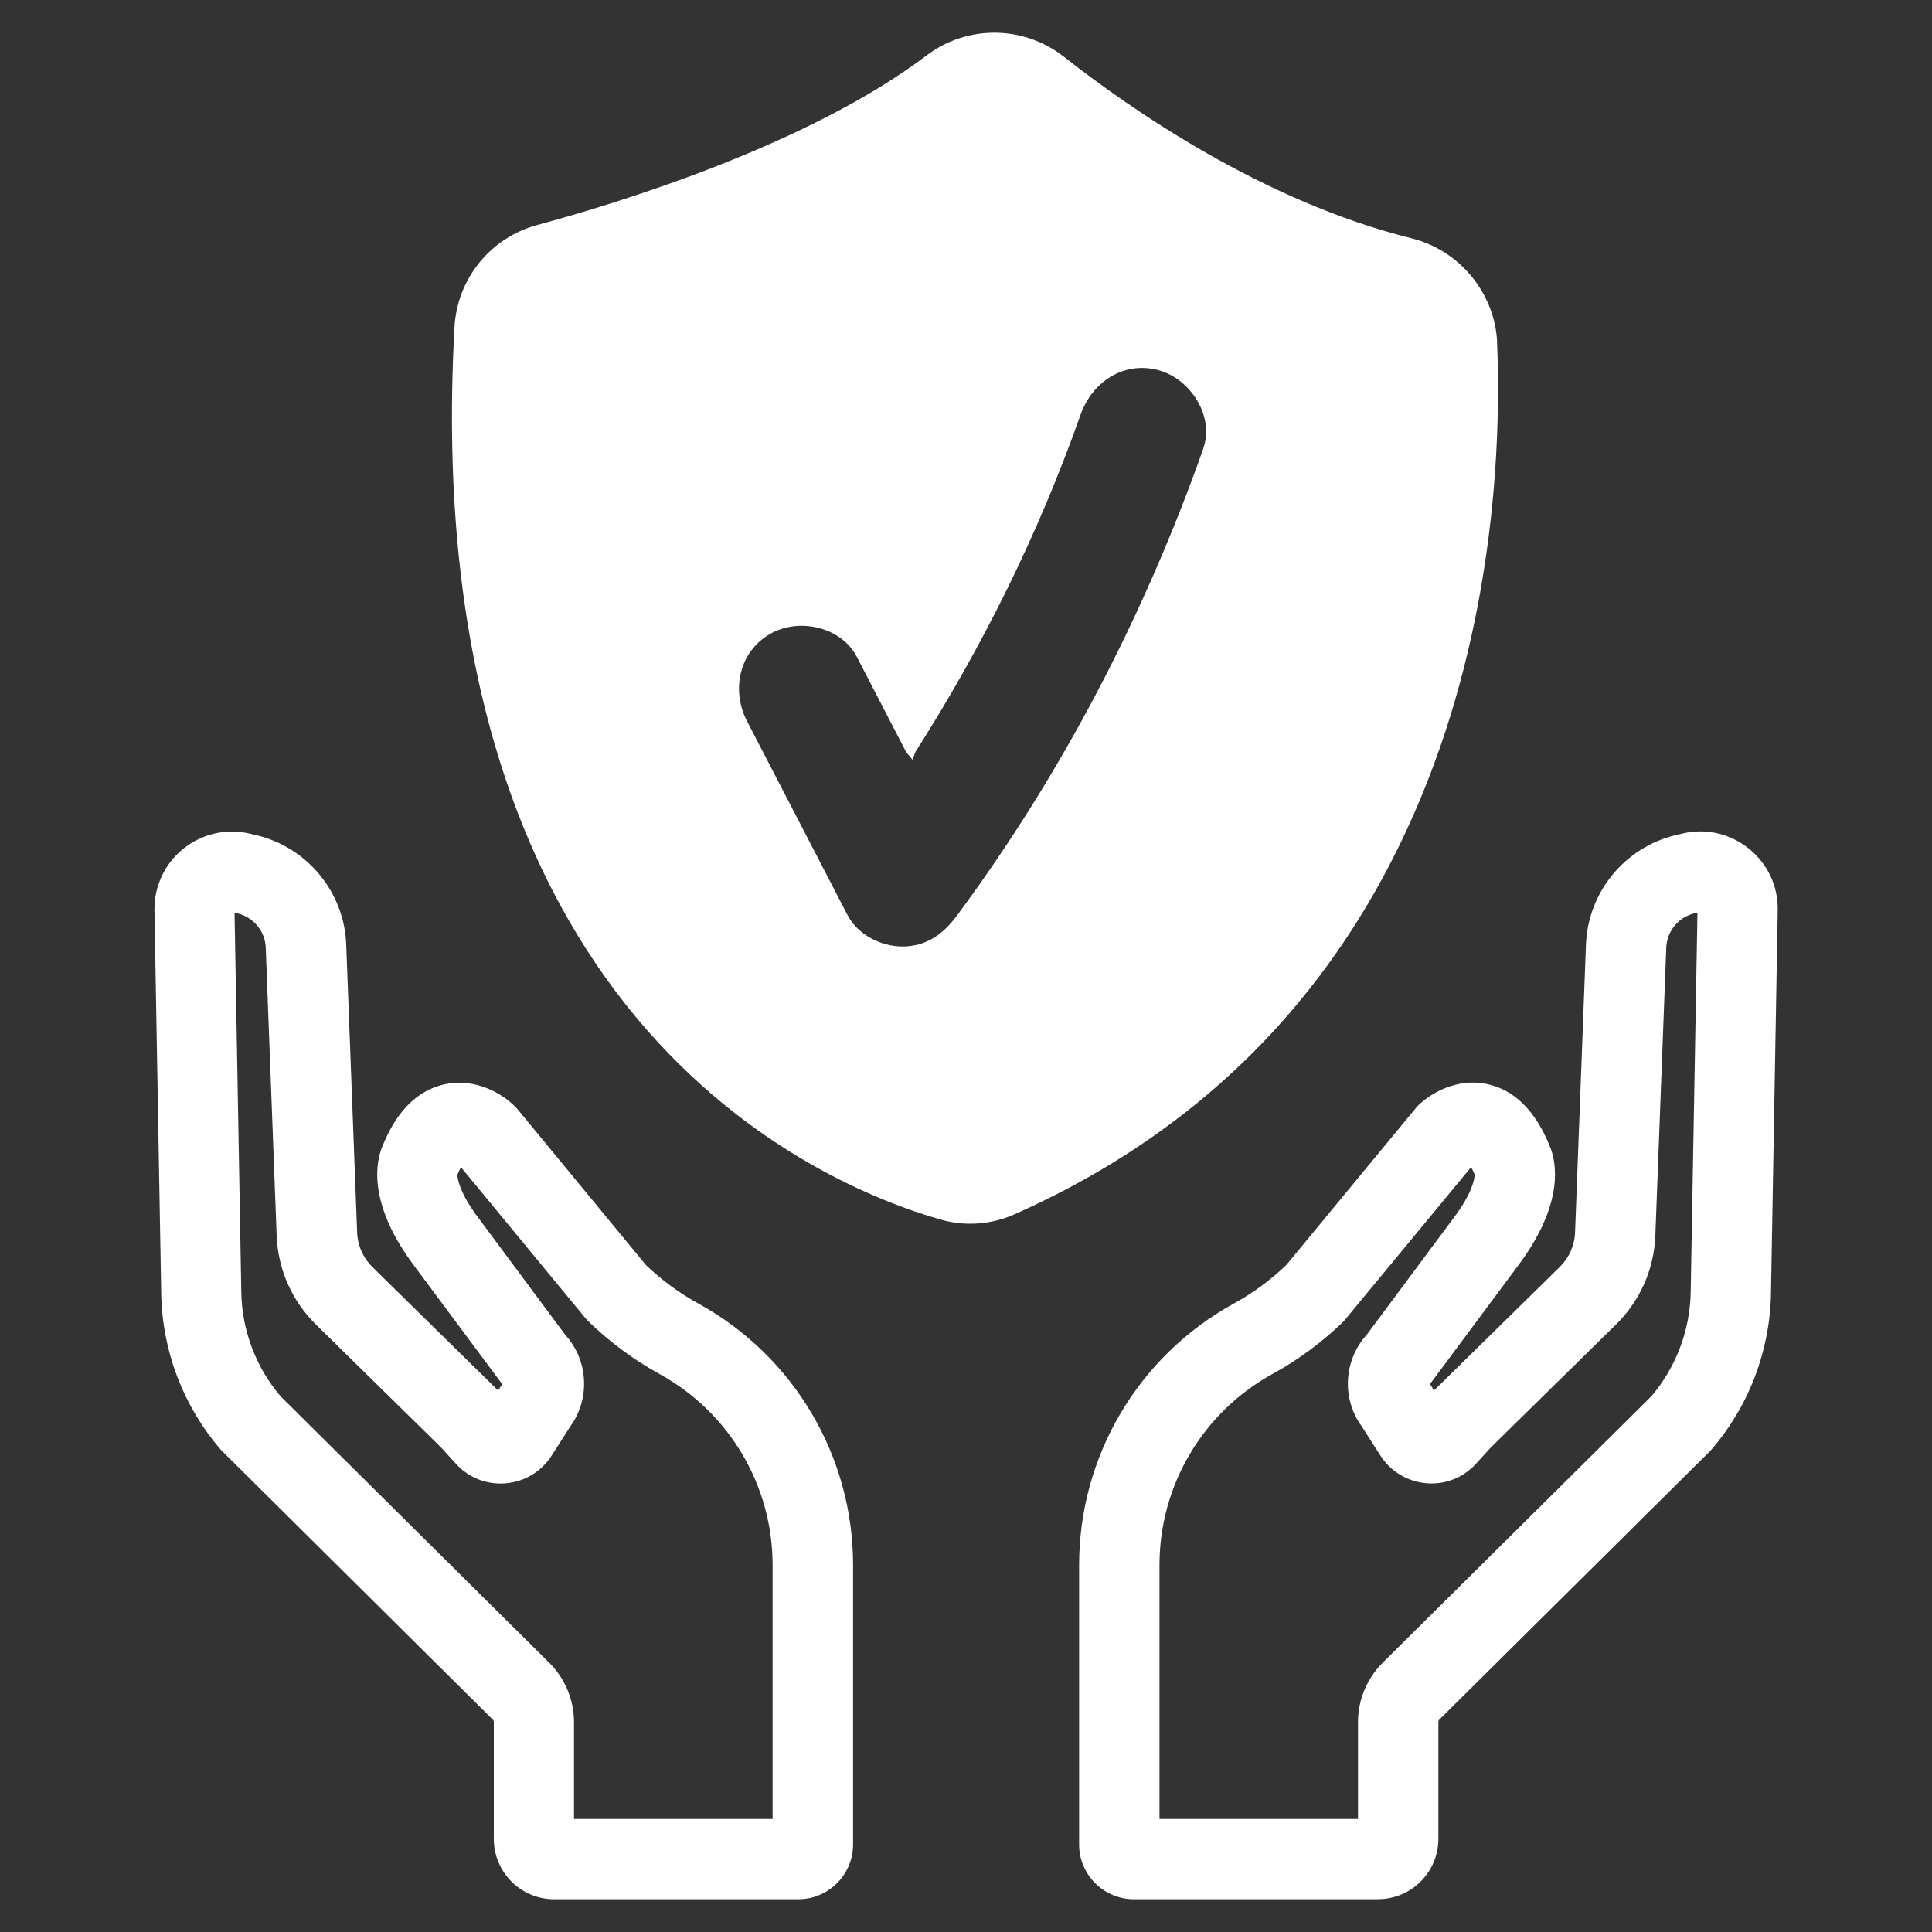 <?xml version="1.0" encoding="UTF-8"?><svg id="Layer_1" xmlns="http://www.w3.org/2000/svg" viewBox="0 0 200 200"><rect x="0" y="0" width="200" height="200" fill="#333333" stroke="none"/><defs><style>.cls-1{fill:#fff;stroke-width:0px;}</style></defs><path class="cls-1" d="M82.63,196.61h-25.27c-3.44,0-6.24-2.8-6.24-6.24v-12.12c0-.08-.03-.16-.09-.22l-28.15-27.93c-3.89-4.49-6.09-10.23-6.19-16.17l-.7-39.68c-.04-2.5,1.05-4.83,2.99-6.39,1.95-1.56,4.45-2.13,6.88-1.56l.68.16c5.27,1.25,9.1,5.9,9.3,11.31l1.13,29.81c.05,1.36.62,2.64,1.59,3.59l13.01,12.78.42-.66-9.11-12.25c-4.99-6.65-3.9-10.97-3.27-12.43,1.48-3.66,3.67-5.8,6.52-6.39,2.98-.61,5.72.86,7.17,2.31l.27.29,13.3,16.14c1.64,1.57,3.48,2.92,5.47,4.01,9.85,5.43,15.97,15.78,15.97,27.03v28.94c0,3.12-2.54,5.67-5.67,5.67ZM59.42,188.3h20.56v-26.29c0-8.22-4.47-15.78-11.67-19.75-2.7-1.49-5.19-3.33-7.41-5.48l-.31-.34-12.87-15.61c-.11.2-.24.45-.37.77,0,.37.18,1.83,2.16,4.46h0s9.01,12.13,9.01,12.13c2.38,2.62,2.6,6.59.52,9.47l-1.94,3.03c-1.06,1.65-2.78,2.69-4.74,2.86-1.94.17-3.83-.56-5.15-2.01l-1.56-1.71-12.94-12.71c-2.49-2.45-3.94-5.72-4.07-9.21l-1.13-29.81c-.06-1.69-1.26-3.15-2.91-3.54l-.32-.08.7,39.31c.07,3.94,1.51,7.76,4.07,10.76l27.82,27.59c1.62,1.61,2.55,3.84,2.55,6.12v10.05Z"/><path class="cls-1" d="M142.65,196.61h-25.27c-3.12,0-5.67-2.54-5.67-5.67v-28.94c0-11.25,6.12-21.6,15.97-27.03,1.99-1.09,3.83-2.44,5.47-4.01l13.57-16.44c1.45-1.45,4.19-2.93,7.17-2.31,2.84.58,5.03,2.73,6.52,6.39.64,1.46,1.72,5.78-3.27,12.43l-9.11,12.25.42.66,13.01-12.78c.97-.96,1.54-2.23,1.59-3.59l1.13-29.81c.21-5.41,4.03-10.06,9.3-11.31l.68-.16c2.42-.58,4.93-.01,6.88,1.56,1.95,1.57,3.04,3.9,2.99,6.39l-.7,39.68c-.11,5.94-2.3,11.68-6.19,16.17l-.22.23-27.93,27.7c-.06.06-.09.14-.09.22v12.12c0,3.44-2.8,6.24-6.24,6.24ZM120.02,188.3h20.56v-10.05c0-2.28.93-4.51,2.55-6.12l27.82-27.59c2.55-3,4-6.82,4.07-10.76l.7-39.31-.32.08c-1.65.39-2.84,1.85-2.91,3.54l-1.13,29.81c-.13,3.49-1.58,6.76-4.07,9.21l-12.94,12.71-1.56,1.71c-1.32,1.44-3.2,2.19-5.15,2.01-1.95-.17-3.68-1.21-4.74-2.86l-1.94-3.03c-2.09-2.87-1.86-6.85.52-9.47l9.02-12.13c1.98-2.63,2.15-4.09,2.16-4.46-.14-.32-.26-.57-.37-.77l-13.18,15.95c-2.21,2.15-4.7,4-7.41,5.48-7.2,3.97-11.67,11.53-11.67,19.75v26.29Z"/><path class="cls-1" d="M154.99,35.52h0c-.21-5.14-3.86-9.6-8.87-10.85-15.37-3.82-29.14-13.41-35.98-18.79-4.16-3.27-10.01-3.33-14.22-.14-12.35,9.35-32.29,15.39-40.3,17.55-4.85,1.31-8.29,5.56-8.57,10.57-3.95,71.29,37.55,88.75,50.36,92.4.99.28,2.02.42,3.04.42,1.54,0,3.08-.32,4.51-.95,20.83-9.23,35.46-24.92,43.49-46.63,6.52-17.64,6.89-34.87,6.53-43.58ZM124.57,46.43c-6.1,17.25-14.58,33.57-25.46,48.29-1.42,1.93-3.17,3.26-5.69,3.26-2.23,0-4.64-1.23-5.69-3.26-3.47-6.69-6.93-13.38-10.4-20.07-1.64-3.17-.84-7.14,2.36-9.01,2.96-1.73,7.38-.79,9.01,2.36,1.71,3.29,3.41,6.58,5.12,9.88l.65.77.3-.82c7-10.98,12.78-22.69,17.09-34.9,1.19-3.37,4.46-5.6,8.1-4.6,3.26.89,5.79,4.75,4.6,8.1Z"/></svg>